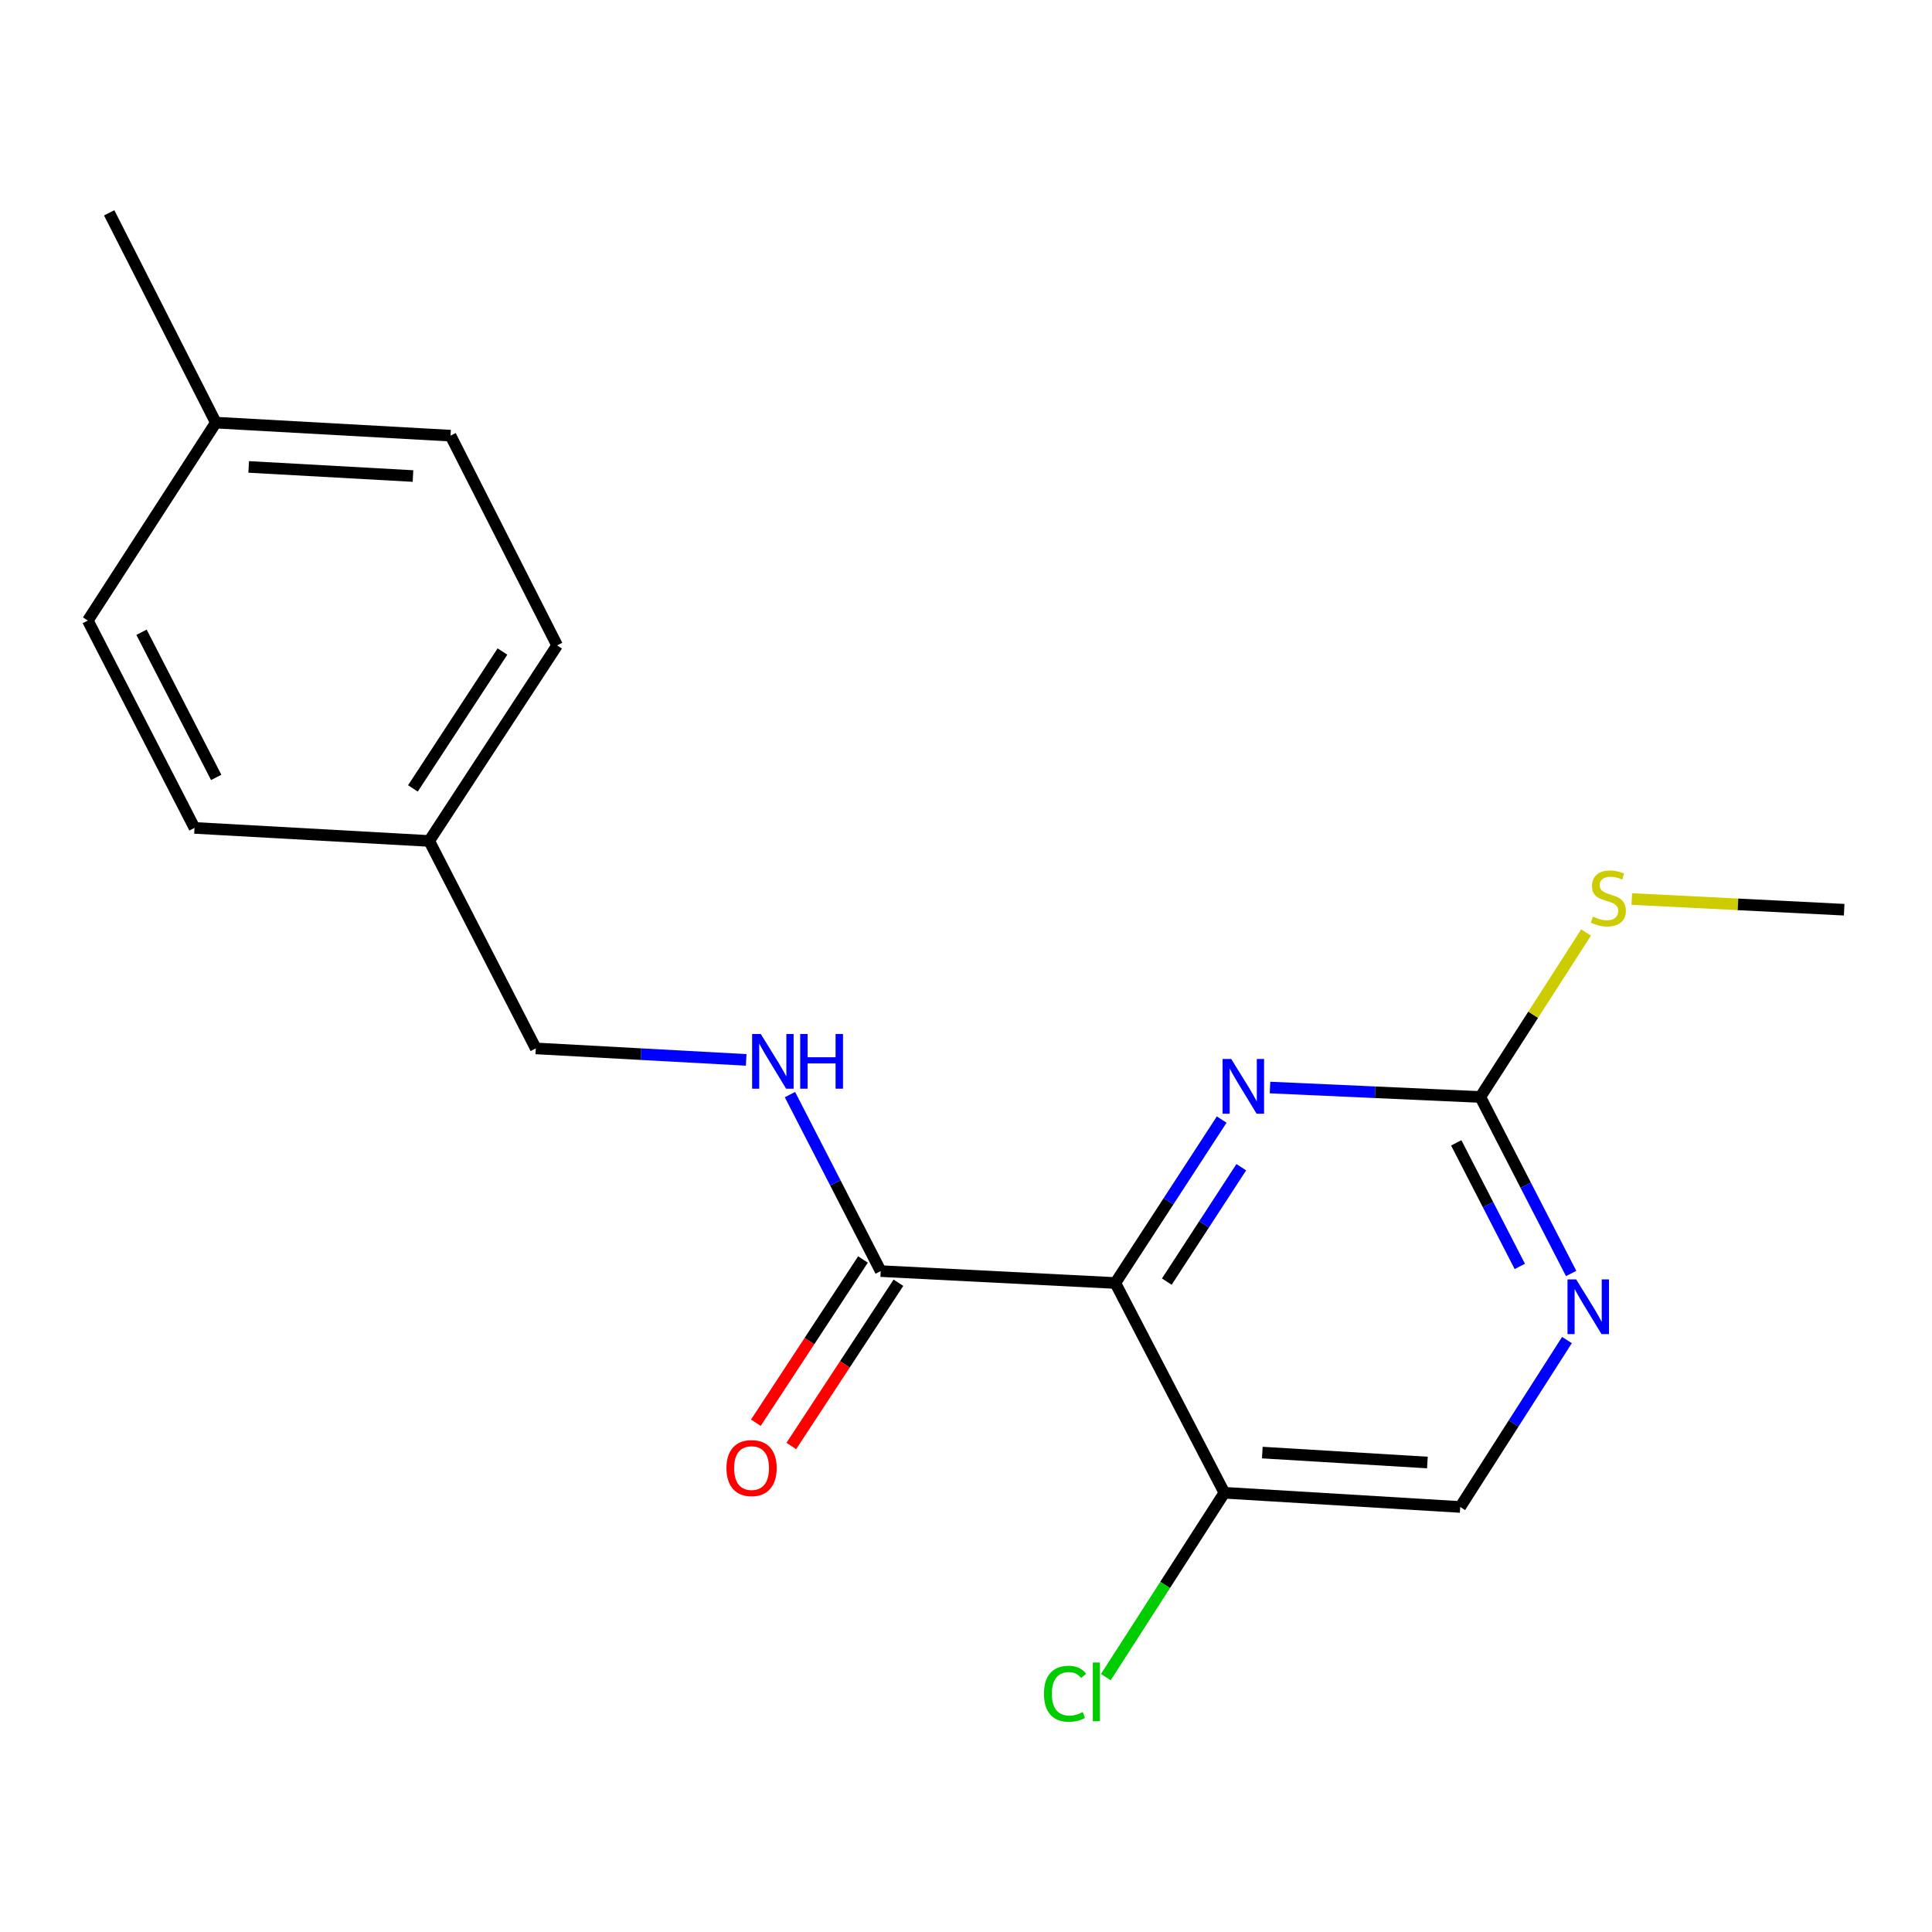 <?xml version='1.0' encoding='iso-8859-1'?>
<svg version='1.1' baseProfile='full'
              xmlns='http://www.w3.org/2000/svg'
                      xmlns:rdkit='http://www.rdkit.org/xml'
                      xmlns:xlink='http://www.w3.org/1999/xlink'
                  xml:space='preserve'
width='1000px' height='1000px' viewBox='0 0 1000 1000'>
<!-- END OF HEADER -->
<rect style='opacity:1.0;fill:#FFFFFF;stroke:none' width='1000' height='1000' x='0' y='0'> </rect>
<path class='bond-0' d='M 577.288,664.081 L 604.818,621.782' style='fill:none;fill-rule:evenodd;stroke:#000000;stroke-width:6px;stroke-linecap:butt;stroke-linejoin:miter;stroke-opacity:1' />
<path class='bond-0' d='M 604.818,621.782 L 632.349,579.483' style='fill:none;fill-rule:evenodd;stroke:#0000FF;stroke-width:6px;stroke-linecap:butt;stroke-linejoin:miter;stroke-opacity:1' />
<path class='bond-0' d='M 603.94,663.363 L 623.212,633.754' style='fill:none;fill-rule:evenodd;stroke:#000000;stroke-width:6px;stroke-linecap:butt;stroke-linejoin:miter;stroke-opacity:1' />
<path class='bond-0' d='M 623.212,633.754 L 642.483,604.145' style='fill:none;fill-rule:evenodd;stroke:#0000FF;stroke-width:6px;stroke-linecap:butt;stroke-linejoin:miter;stroke-opacity:1' />
<path class='bond-1' d='M 577.288,664.081 L 455.851,657.924' style='fill:none;fill-rule:evenodd;stroke:#000000;stroke-width:6px;stroke-linecap:butt;stroke-linejoin:miter;stroke-opacity:1' />
<path class='bond-3' d='M 577.288,664.081 L 633.739,772.655' style='fill:none;fill-rule:evenodd;stroke:#000000;stroke-width:6px;stroke-linecap:butt;stroke-linejoin:miter;stroke-opacity:1' />
<path class='bond-2' d='M 657.351,562.907 L 711.78,565.353' style='fill:none;fill-rule:evenodd;stroke:#0000FF;stroke-width:6px;stroke-linecap:butt;stroke-linejoin:miter;stroke-opacity:1' />
<path class='bond-2' d='M 711.78,565.353 L 766.209,567.798' style='fill:none;fill-rule:evenodd;stroke:#000000;stroke-width:6px;stroke-linecap:butt;stroke-linejoin:miter;stroke-opacity:1' />
<path class='bond-5' d='M 455.851,657.924 L 432.367,612.243' style='fill:none;fill-rule:evenodd;stroke:#000000;stroke-width:6px;stroke-linecap:butt;stroke-linejoin:miter;stroke-opacity:1' />
<path class='bond-5' d='M 432.367,612.243 L 408.883,566.563' style='fill:none;fill-rule:evenodd;stroke:#0000FF;stroke-width:6px;stroke-linecap:butt;stroke-linejoin:miter;stroke-opacity:1' />
<path class='bond-7' d='M 446.677,651.904 L 418.954,694.155' style='fill:none;fill-rule:evenodd;stroke:#000000;stroke-width:6px;stroke-linecap:butt;stroke-linejoin:miter;stroke-opacity:1' />
<path class='bond-7' d='M 418.954,694.155 L 391.232,736.406' style='fill:none;fill-rule:evenodd;stroke:#FF0000;stroke-width:6px;stroke-linecap:butt;stroke-linejoin:miter;stroke-opacity:1' />
<path class='bond-7' d='M 465.026,663.944 L 437.304,706.195' style='fill:none;fill-rule:evenodd;stroke:#000000;stroke-width:6px;stroke-linecap:butt;stroke-linejoin:miter;stroke-opacity:1' />
<path class='bond-7' d='M 437.304,706.195 L 409.581,748.446' style='fill:none;fill-rule:evenodd;stroke:#FF0000;stroke-width:6px;stroke-linecap:butt;stroke-linejoin:miter;stroke-opacity:1' />
<path class='bond-8' d='M 766.209,567.798 L 793.575,525.226' style='fill:none;fill-rule:evenodd;stroke:#000000;stroke-width:6px;stroke-linecap:butt;stroke-linejoin:miter;stroke-opacity:1' />
<path class='bond-8' d='M 793.575,525.226 L 820.941,482.655' style='fill:none;fill-rule:evenodd;stroke:#CCCC00;stroke-width:6px;stroke-linecap:butt;stroke-linejoin:miter;stroke-opacity:1' />
<path class='bond-19' d='M 766.209,567.798 L 789.714,613.478' style='fill:none;fill-rule:evenodd;stroke:#000000;stroke-width:6px;stroke-linecap:butt;stroke-linejoin:miter;stroke-opacity:1' />
<path class='bond-19' d='M 789.714,613.478 L 813.218,659.159' style='fill:none;fill-rule:evenodd;stroke:#0000FF;stroke-width:6px;stroke-linecap:butt;stroke-linejoin:miter;stroke-opacity:1' />
<path class='bond-19' d='M 753.746,591.543 L 770.199,623.519' style='fill:none;fill-rule:evenodd;stroke:#000000;stroke-width:6px;stroke-linecap:butt;stroke-linejoin:miter;stroke-opacity:1' />
<path class='bond-19' d='M 770.199,623.519 L 786.652,655.496' style='fill:none;fill-rule:evenodd;stroke:#0000FF;stroke-width:6px;stroke-linecap:butt;stroke-linejoin:miter;stroke-opacity:1' />
<path class='bond-6' d='M 633.739,772.655 L 755.809,780.007' style='fill:none;fill-rule:evenodd;stroke:#000000;stroke-width:6px;stroke-linecap:butt;stroke-linejoin:miter;stroke-opacity:1' />
<path class='bond-6' d='M 653.369,751.851 L 738.818,756.997' style='fill:none;fill-rule:evenodd;stroke:#000000;stroke-width:6px;stroke-linecap:butt;stroke-linejoin:miter;stroke-opacity:1' />
<path class='bond-9' d='M 633.739,772.655 L 603.057,820.368' style='fill:none;fill-rule:evenodd;stroke:#000000;stroke-width:6px;stroke-linecap:butt;stroke-linejoin:miter;stroke-opacity:1' />
<path class='bond-9' d='M 603.057,820.368 L 572.376,868.08' style='fill:none;fill-rule:evenodd;stroke:#00CC00;stroke-width:6px;stroke-linecap:butt;stroke-linejoin:miter;stroke-opacity:1' />
<path class='bond-4' d='M 811.054,693.607 L 783.432,736.807' style='fill:none;fill-rule:evenodd;stroke:#0000FF;stroke-width:6px;stroke-linecap:butt;stroke-linejoin:miter;stroke-opacity:1' />
<path class='bond-4' d='M 783.432,736.807 L 755.809,780.007' style='fill:none;fill-rule:evenodd;stroke:#000000;stroke-width:6px;stroke-linecap:butt;stroke-linejoin:miter;stroke-opacity:1' />
<path class='bond-10' d='M 386.222,548.597 L 331.77,545.627' style='fill:none;fill-rule:evenodd;stroke:#0000FF;stroke-width:6px;stroke-linecap:butt;stroke-linejoin:miter;stroke-opacity:1' />
<path class='bond-10' d='M 331.77,545.627 L 277.318,542.657' style='fill:none;fill-rule:evenodd;stroke:#000000;stroke-width:6px;stroke-linecap:butt;stroke-linejoin:miter;stroke-opacity:1' />
<path class='bond-17' d='M 844.611,465.323 L 899.578,468.096' style='fill:none;fill-rule:evenodd;stroke:#CCCC00;stroke-width:6px;stroke-linecap:butt;stroke-linejoin:miter;stroke-opacity:1' />
<path class='bond-17' d='M 899.578,468.096 L 954.545,470.868' style='fill:none;fill-rule:evenodd;stroke:#000000;stroke-width:6px;stroke-linecap:butt;stroke-linejoin:miter;stroke-opacity:1' />
<path class='bond-11' d='M 277.318,542.657 L 222.159,435.278' style='fill:none;fill-rule:evenodd;stroke:#000000;stroke-width:6px;stroke-linecap:butt;stroke-linejoin:miter;stroke-opacity:1' />
<path class='bond-13' d='M 222.159,435.278 L 100.674,428.524' style='fill:none;fill-rule:evenodd;stroke:#000000;stroke-width:6px;stroke-linecap:butt;stroke-linejoin:miter;stroke-opacity:1' />
<path class='bond-14' d='M 222.159,435.278 L 288.364,334.057' style='fill:none;fill-rule:evenodd;stroke:#000000;stroke-width:6px;stroke-linecap:butt;stroke-linejoin:miter;stroke-opacity:1' />
<path class='bond-14' d='M 213.723,408.082 L 260.067,337.227' style='fill:none;fill-rule:evenodd;stroke:#000000;stroke-width:6px;stroke-linecap:butt;stroke-linejoin:miter;stroke-opacity:1' />
<path class='bond-12' d='M 111.72,218.753 L 233.193,225.496' style='fill:none;fill-rule:evenodd;stroke:#000000;stroke-width:6px;stroke-linecap:butt;stroke-linejoin:miter;stroke-opacity:1' />
<path class='bond-12' d='M 128.725,241.677 L 213.756,246.397' style='fill:none;fill-rule:evenodd;stroke:#000000;stroke-width:6px;stroke-linecap:butt;stroke-linejoin:miter;stroke-opacity:1' />
<path class='bond-18' d='M 111.72,218.753 L 56.513,110.168' style='fill:none;fill-rule:evenodd;stroke:#000000;stroke-width:6px;stroke-linecap:butt;stroke-linejoin:miter;stroke-opacity:1' />
<path class='bond-20' d='M 111.72,218.753 L 45.455,321.194' style='fill:none;fill-rule:evenodd;stroke:#000000;stroke-width:6px;stroke-linecap:butt;stroke-linejoin:miter;stroke-opacity:1' />
<path class='bond-16' d='M 100.674,428.524 L 45.455,321.194' style='fill:none;fill-rule:evenodd;stroke:#000000;stroke-width:6px;stroke-linecap:butt;stroke-linejoin:miter;stroke-opacity:1' />
<path class='bond-16' d='M 111.906,402.384 L 73.252,327.253' style='fill:none;fill-rule:evenodd;stroke:#000000;stroke-width:6px;stroke-linecap:butt;stroke-linejoin:miter;stroke-opacity:1' />
<path class='bond-15' d='M 288.364,334.057 L 233.193,225.496' style='fill:none;fill-rule:evenodd;stroke:#000000;stroke-width:6px;stroke-linecap:butt;stroke-linejoin:miter;stroke-opacity:1' />
<path  class='atom-1' d='M 637.281 548.127
L 646.561 563.127
Q 647.481 564.607, 648.961 567.287
Q 650.441 569.967, 650.521 570.127
L 650.521 548.127
L 654.281 548.127
L 654.281 576.447
L 650.401 576.447
L 640.441 560.047
Q 639.281 558.127, 638.041 555.927
Q 636.841 553.727, 636.481 553.047
L 636.481 576.447
L 632.801 576.447
L 632.801 548.127
L 637.281 548.127
' fill='#0000FF'/>
<path  class='atom-5' d='M 815.815 662.211
L 825.095 677.211
Q 826.015 678.691, 827.495 681.371
Q 828.975 684.051, 829.055 684.211
L 829.055 662.211
L 832.815 662.211
L 832.815 690.531
L 828.935 690.531
L 818.975 674.131
Q 817.815 672.211, 816.575 670.011
Q 815.375 667.811, 815.015 667.131
L 815.015 690.531
L 811.335 690.531
L 811.335 662.211
L 815.815 662.211
' fill='#0000FF'/>
<path  class='atom-6' d='M 393.774 535.191
L 403.054 550.191
Q 403.974 551.671, 405.454 554.351
Q 406.934 557.031, 407.014 557.191
L 407.014 535.191
L 410.774 535.191
L 410.774 563.511
L 406.894 563.511
L 396.934 547.111
Q 395.774 545.191, 394.534 542.991
Q 393.334 540.791, 392.974 540.111
L 392.974 563.511
L 389.294 563.511
L 389.294 535.191
L 393.774 535.191
' fill='#0000FF'/>
<path  class='atom-6' d='M 414.174 535.191
L 418.014 535.191
L 418.014 547.231
L 432.494 547.231
L 432.494 535.191
L 436.334 535.191
L 436.334 563.511
L 432.494 563.511
L 432.494 550.431
L 418.014 550.431
L 418.014 563.511
L 414.174 563.511
L 414.174 535.191
' fill='#0000FF'/>
<path  class='atom-8' d='M 376.012 759.872
Q 376.012 753.072, 379.372 749.272
Q 382.732 745.472, 389.012 745.472
Q 395.292 745.472, 398.652 749.272
Q 402.012 753.072, 402.012 759.872
Q 402.012 766.752, 398.612 770.672
Q 395.212 774.552, 389.012 774.552
Q 382.772 774.552, 379.372 770.672
Q 376.012 766.792, 376.012 759.872
M 389.012 771.352
Q 393.332 771.352, 395.652 768.472
Q 398.012 765.552, 398.012 759.872
Q 398.012 754.312, 395.652 751.512
Q 393.332 748.672, 389.012 748.672
Q 384.692 748.672, 382.332 751.472
Q 380.012 754.272, 380.012 759.872
Q 380.012 765.592, 382.332 768.472
Q 384.692 771.352, 389.012 771.352
' fill='#FF0000'/>
<path  class='atom-9' d='M 824.475 474.431
Q 824.795 474.551, 826.115 475.111
Q 827.435 475.671, 828.875 476.031
Q 830.355 476.351, 831.795 476.351
Q 834.475 476.351, 836.035 475.071
Q 837.595 473.751, 837.595 471.471
Q 837.595 469.911, 836.795 468.951
Q 836.035 467.991, 834.835 467.471
Q 833.635 466.951, 831.635 466.351
Q 829.115 465.591, 827.595 464.871
Q 826.115 464.151, 825.035 462.631
Q 823.995 461.111, 823.995 458.551
Q 823.995 454.991, 826.395 452.791
Q 828.835 450.591, 833.635 450.591
Q 836.915 450.591, 840.635 452.151
L 839.715 455.231
Q 836.315 453.831, 833.755 453.831
Q 830.995 453.831, 829.475 454.991
Q 827.955 456.111, 827.995 458.071
Q 827.995 459.591, 828.755 460.511
Q 829.555 461.431, 830.675 461.951
Q 831.835 462.471, 833.755 463.071
Q 836.315 463.871, 837.835 464.671
Q 839.355 465.471, 840.435 467.111
Q 841.555 468.711, 841.555 471.471
Q 841.555 475.391, 838.915 477.511
Q 836.315 479.591, 831.955 479.591
Q 829.435 479.591, 827.515 479.031
Q 825.635 478.511, 823.395 477.591
L 824.475 474.431
' fill='#CCCC00'/>
<path  class='atom-10' d='M 540.353 876.685
Q 540.353 869.645, 543.633 865.965
Q 546.953 862.245, 553.233 862.245
Q 559.073 862.245, 562.193 866.365
L 559.553 868.525
Q 557.273 865.525, 553.233 865.525
Q 548.953 865.525, 546.673 868.405
Q 544.433 871.245, 544.433 876.685
Q 544.433 882.285, 546.753 885.165
Q 549.113 888.045, 553.673 888.045
Q 556.793 888.045, 560.433 886.165
L 561.553 889.165
Q 560.073 890.125, 557.833 890.685
Q 555.593 891.245, 553.113 891.245
Q 546.953 891.245, 543.633 887.485
Q 540.353 883.725, 540.353 876.685
' fill='#00CC00'/>
<path  class='atom-10' d='M 565.633 860.525
L 569.313 860.525
L 569.313 890.885
L 565.633 890.885
L 565.633 860.525
' fill='#00CC00'/>
</svg>
